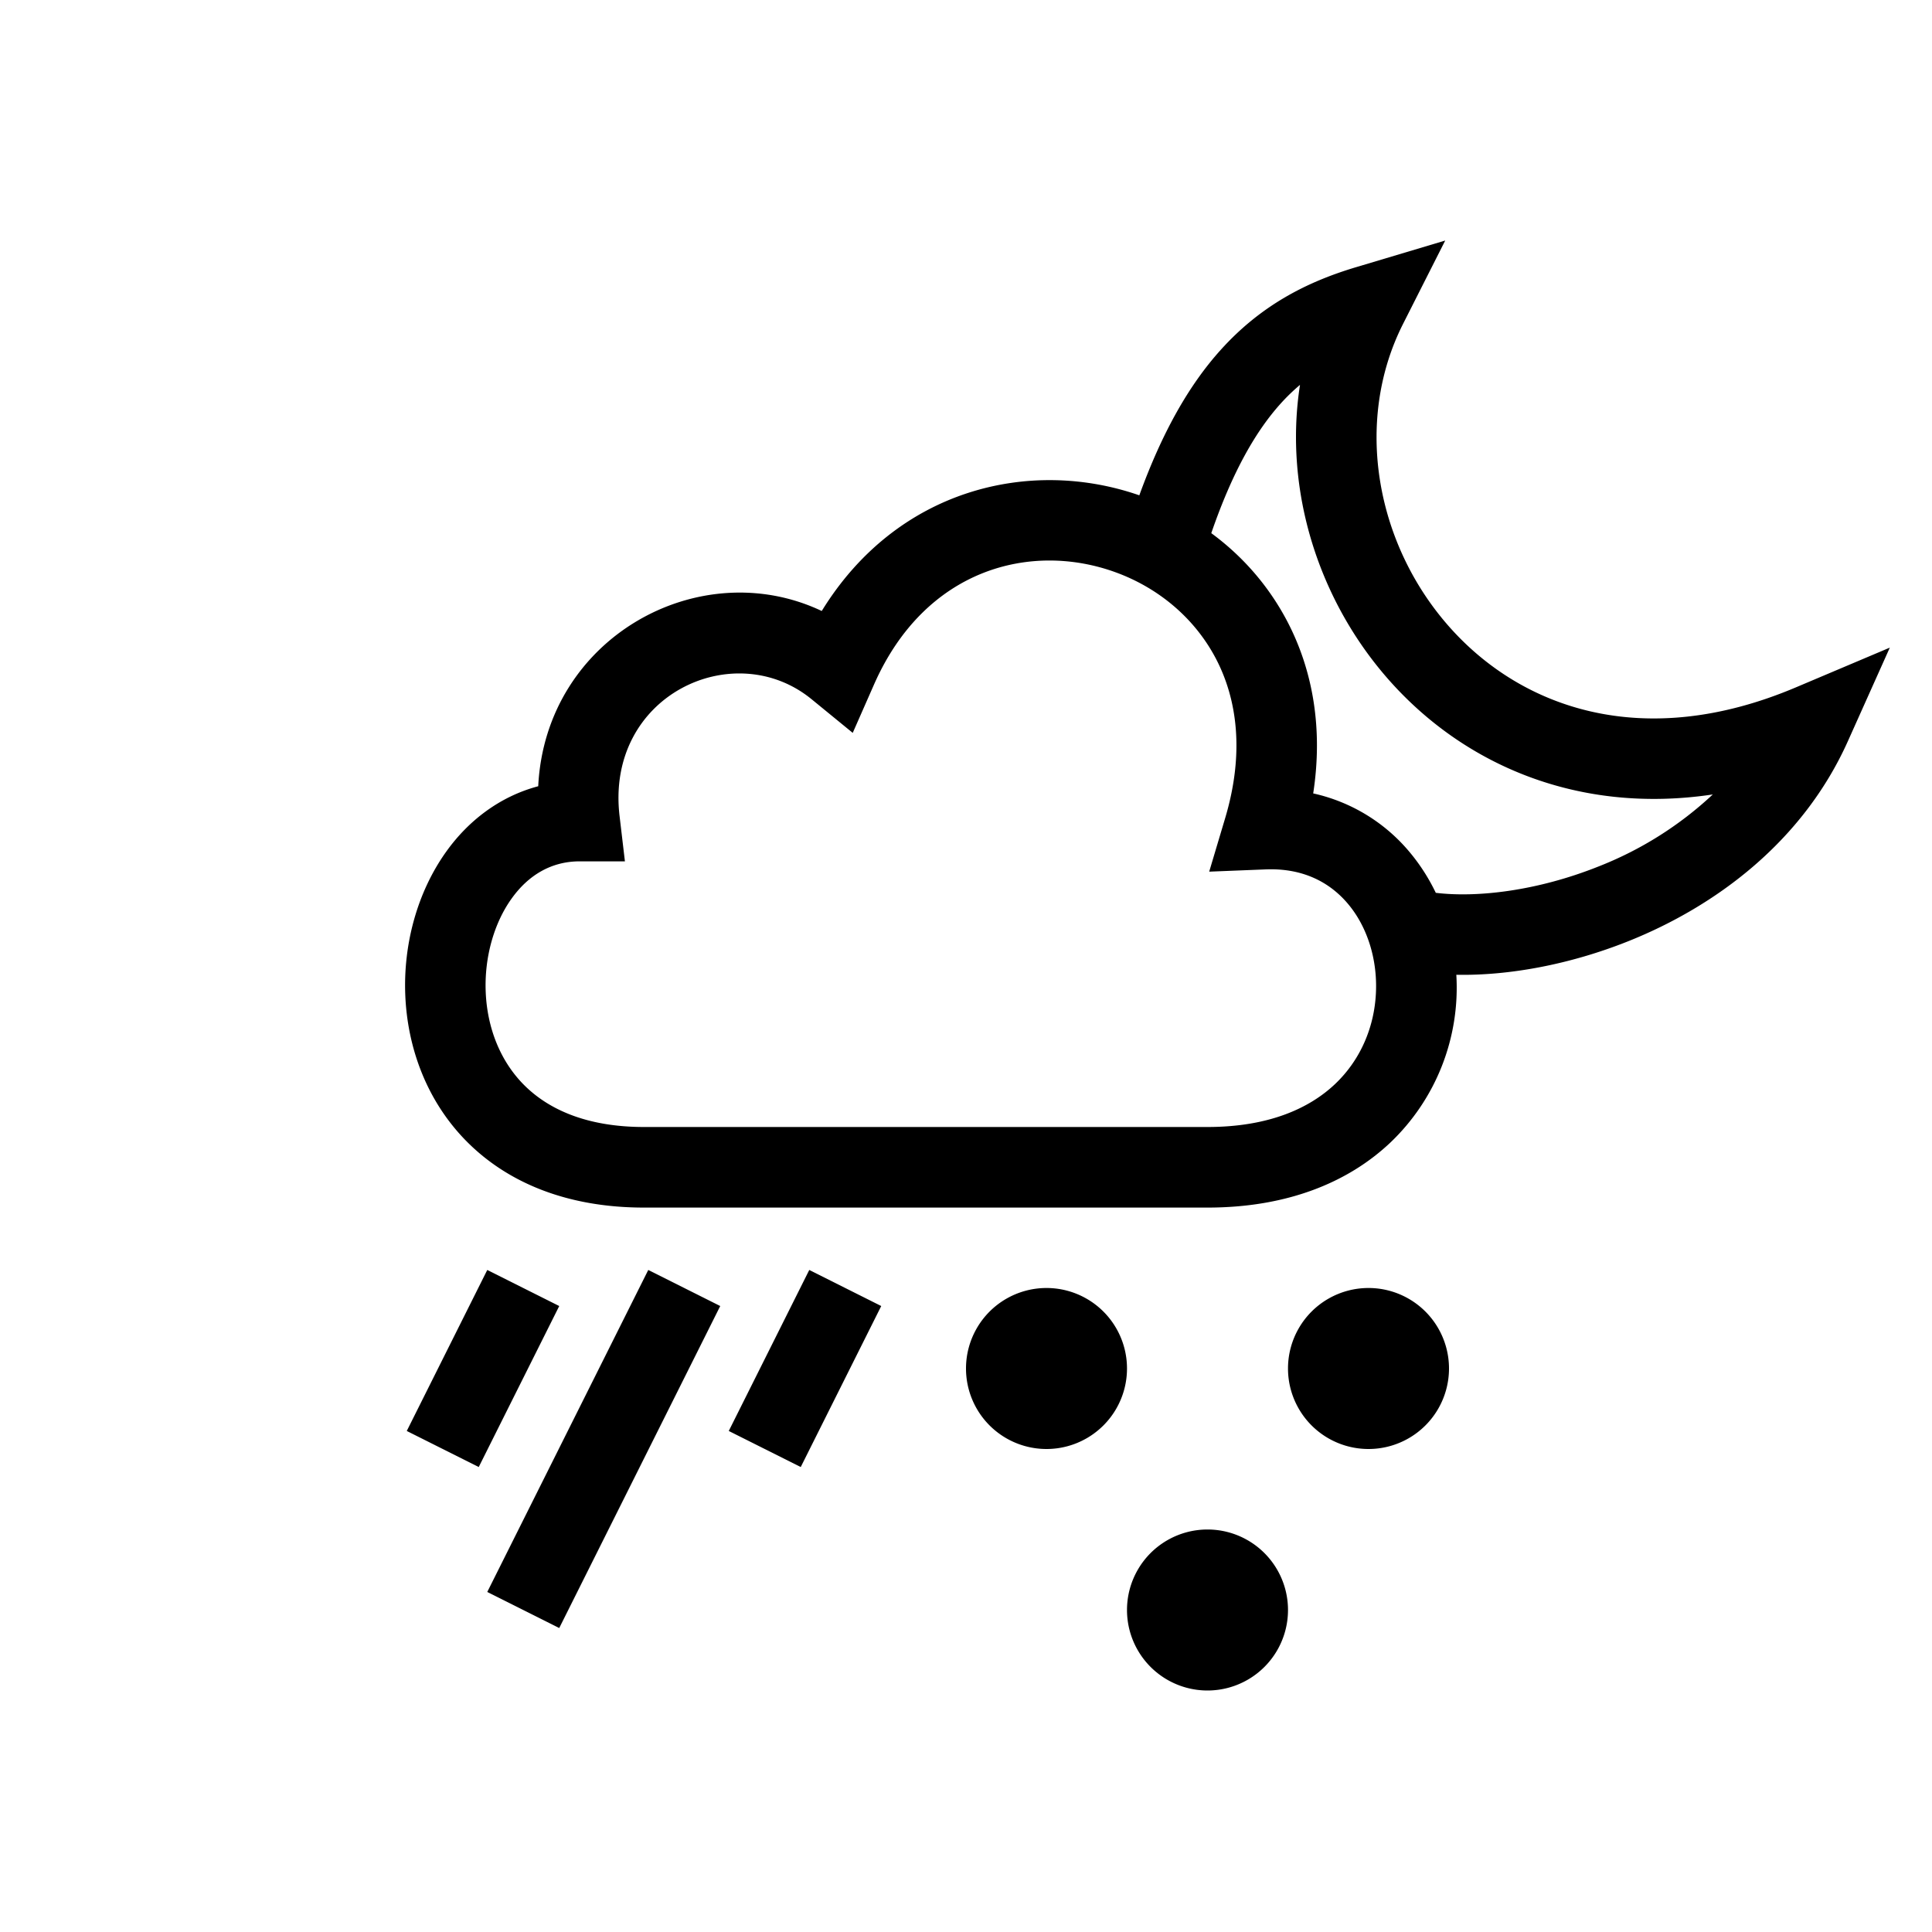 <svg width="24" height="24" viewBox="0 0 24 24" fill="none" xmlns="http://www.w3.org/2000/svg"><path fill-rule="evenodd" clip-rule="evenodd" d="m17.428 4.026.525-1.038-1.114.333c-.61.183-1.175.473-1.67 1.02-.4.442-.732 1.03-1.016 1.812-1.355-.471-3.009-.085-3.945 1.437-1.516-.719-3.43.326-3.522 2.177-.481.128-.87.43-1.144.814-.36.504-.535 1.154-.507 1.791.028.64.262 1.303.764 1.809.508.511 1.247.82 2.201.82h7c.977 0 1.74-.305 2.272-.808a2.657 2.657 0 0 0 .819-2.084c.656.013 1.415-.129 2.134-.416 1.082-.432 2.169-1.233 2.731-2.488l.52-1.16-1.17.495c-1.89.799-3.4.258-4.294-.744-.92-1.031-1.198-2.553-.584-3.77Zm.408 7.065c.512.062 1.258-.023 2.018-.326a4.455 4.455 0 0 0 1.423-.896c-1.668.25-3.082-.366-4.011-1.408-.882-.989-1.322-2.361-1.117-3.68a2.433 2.433 0 0 0-.238.23c-.307.34-.598.84-.864 1.612.384.282.71.65.943 1.094.318.607.447 1.334.323 2.139a2.17 2.17 0 0 1 1.206.739c.126.152.232.319.317.496Zm-6.978-2.589c.635-1.44 1.948-1.774 2.997-1.394.53.192.983.566 1.249 1.073.262.5.358 1.165.117 1.977l-.2.67.7-.028c.466-.019.803.162 1.029.434.235.282.363.684.342 1.104-.02.416-.187.825-.508 1.129-.317.3-.822.533-1.584.533H8c-.73 0-1.2-.23-1.492-.524-.298-.3-.455-.713-.474-1.147-.019-.438.104-.863.321-1.166.21-.294.497-.463.845-.463h.563l-.066-.559c-.18-1.502 1.419-2.246 2.386-1.454l.51.417.265-.602Zm-4.805 7.274-1 2 .894.448 1-2-.894-.448Zm3 2 1-2 .894.448-1 2-.894-.448Zm-3 2 2-4 .894.448-2 4-.894-.448ZM13 16a1 1 0 1 0 0 2 1 1 0 0 0 0-2Zm3 1a1 1 0 1 1 2 0 1 1 0 0 1-2 0Zm-1 2a1 1 0 1 0 0 2 1 1 0 0 0 0-2Z" fill="#000"/></svg>